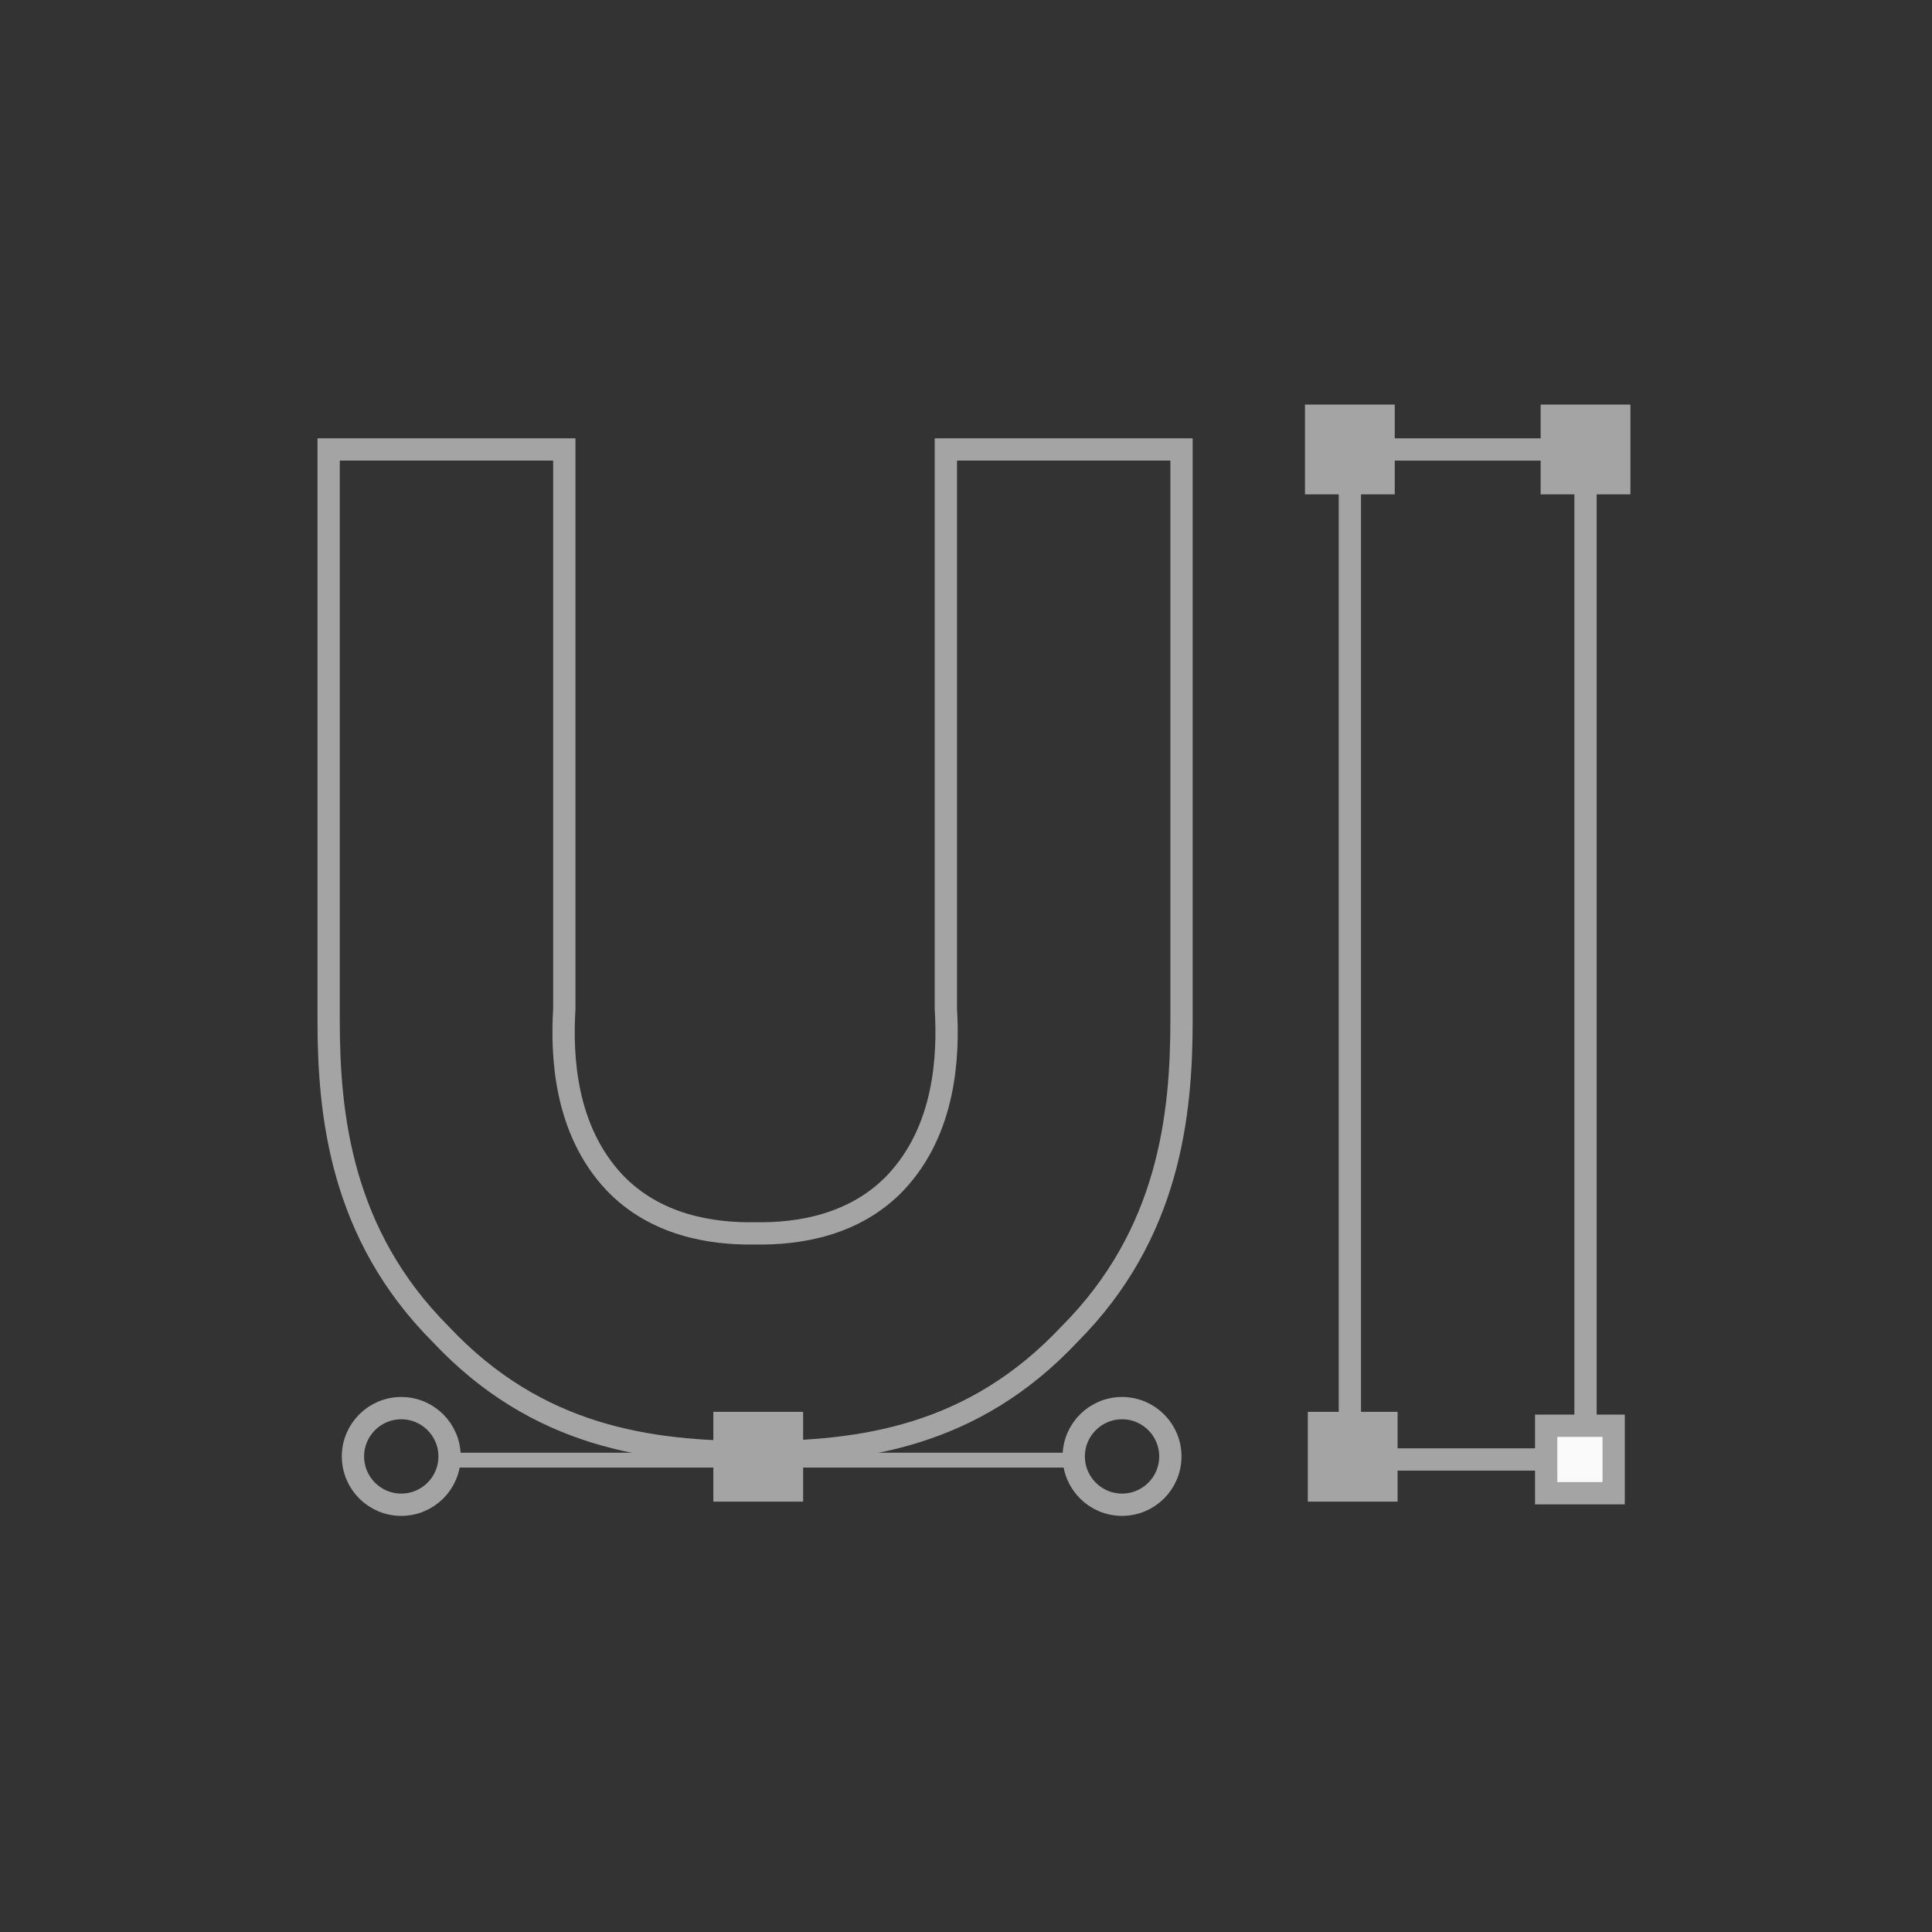 <?xml version="1.0" encoding="UTF-8"?>
<svg width="260px" height="260px" viewBox="0 0 260 260" version="1.1" xmlns="http://www.w3.org/2000/svg" xmlns:xlink="http://www.w3.org/1999/xlink">
    <rect x="0" y="0" width="260" height="260" fill="#333333" stroke="none"/>
    <!-- Generator: Sketch 52.5 (67469) - http://www.bohemiancoding.com/sketch -->
    <title>UI design_icon</title>
    <desc>Created with Sketch.</desc>
    <g id="UI-design_icon" stroke="none" stroke-width="1" fill="none" fill-rule="evenodd">
        <polygon id="UI" stroke="#A4A4A4" stroke-width="3" points="181.659 60.487 181.659 196.41 213.374 196.41 213.374 60.487"></polygon>
        <path d="M159.005,60.487 L127.29,60.487 L127.29,135.775 C127.665,142.053 127.258,152.036 120.494,159.184 C115.048,164.871 107.518,166.093 101.616,165.98 C95.714,166.093 88.184,164.871 82.738,159.184 C75.974,152.036 75.567,142.053 75.942,135.775 L75.942,60.487 L44.227,60.487 L44.227,137.285 C44.227,149.999 45.855,166.093 59.329,179.572 C72.311,193.393 87.37,195.43 101.616,195.43 C115.862,195.43 130.921,193.393 143.903,179.572 C157.377,166.093 159.005,149.999 159.005,137.285 L159.005,60.487 Z" id="Path" stroke="#A4A4A4" stroke-width="3"></path>
        <polygon id="Rectangle-20" fill="#A4A4A4" points="176 190 188.082 190 188.082 202.082 176 202.082"></polygon>
        <polygon id="Rectangle-20-Copy-4" fill="#A4A4A4" points="96 190 108.082 190 108.082 202.082 96 202.082"></polygon>
        <path d="M62.5,196.5 L142.7,196.5" id="Line" stroke="#A4A4A4" stroke-width="2" stroke-linecap="square"></path>
        <polygon id="Rectangle-20-Copy" fill="#A4A4A4" points="175.618 54.446 187.7 54.446 187.7 66.528 175.618 66.528"></polygon>
        <polygon id="Rectangle-20-Copy-2" fill="#A4A4A4" points="207.333 54.446 219.415 54.446 219.415 66.528 207.333 66.528"></polygon>
        <path d="M208.078,191.869 L208.078,200.951 L217.16,200.951 L217.16,191.869 L208.078,191.869 Z" id="Rectangle-20-Copy-3" stroke="#A4A4A4" stroke-width="3" fill="#FAFAFA"></path>
        <circle id="Oval-5-Copy-2" stroke="#A4A4A4" stroke-width="3" cx="54" cy="196" r="6.5"></circle>
        <circle id="Oval-5-Copy-3" stroke="#A4A4A4" stroke-width="3" cx="151" cy="196" r="6.5"></circle>
    </g>
</svg>